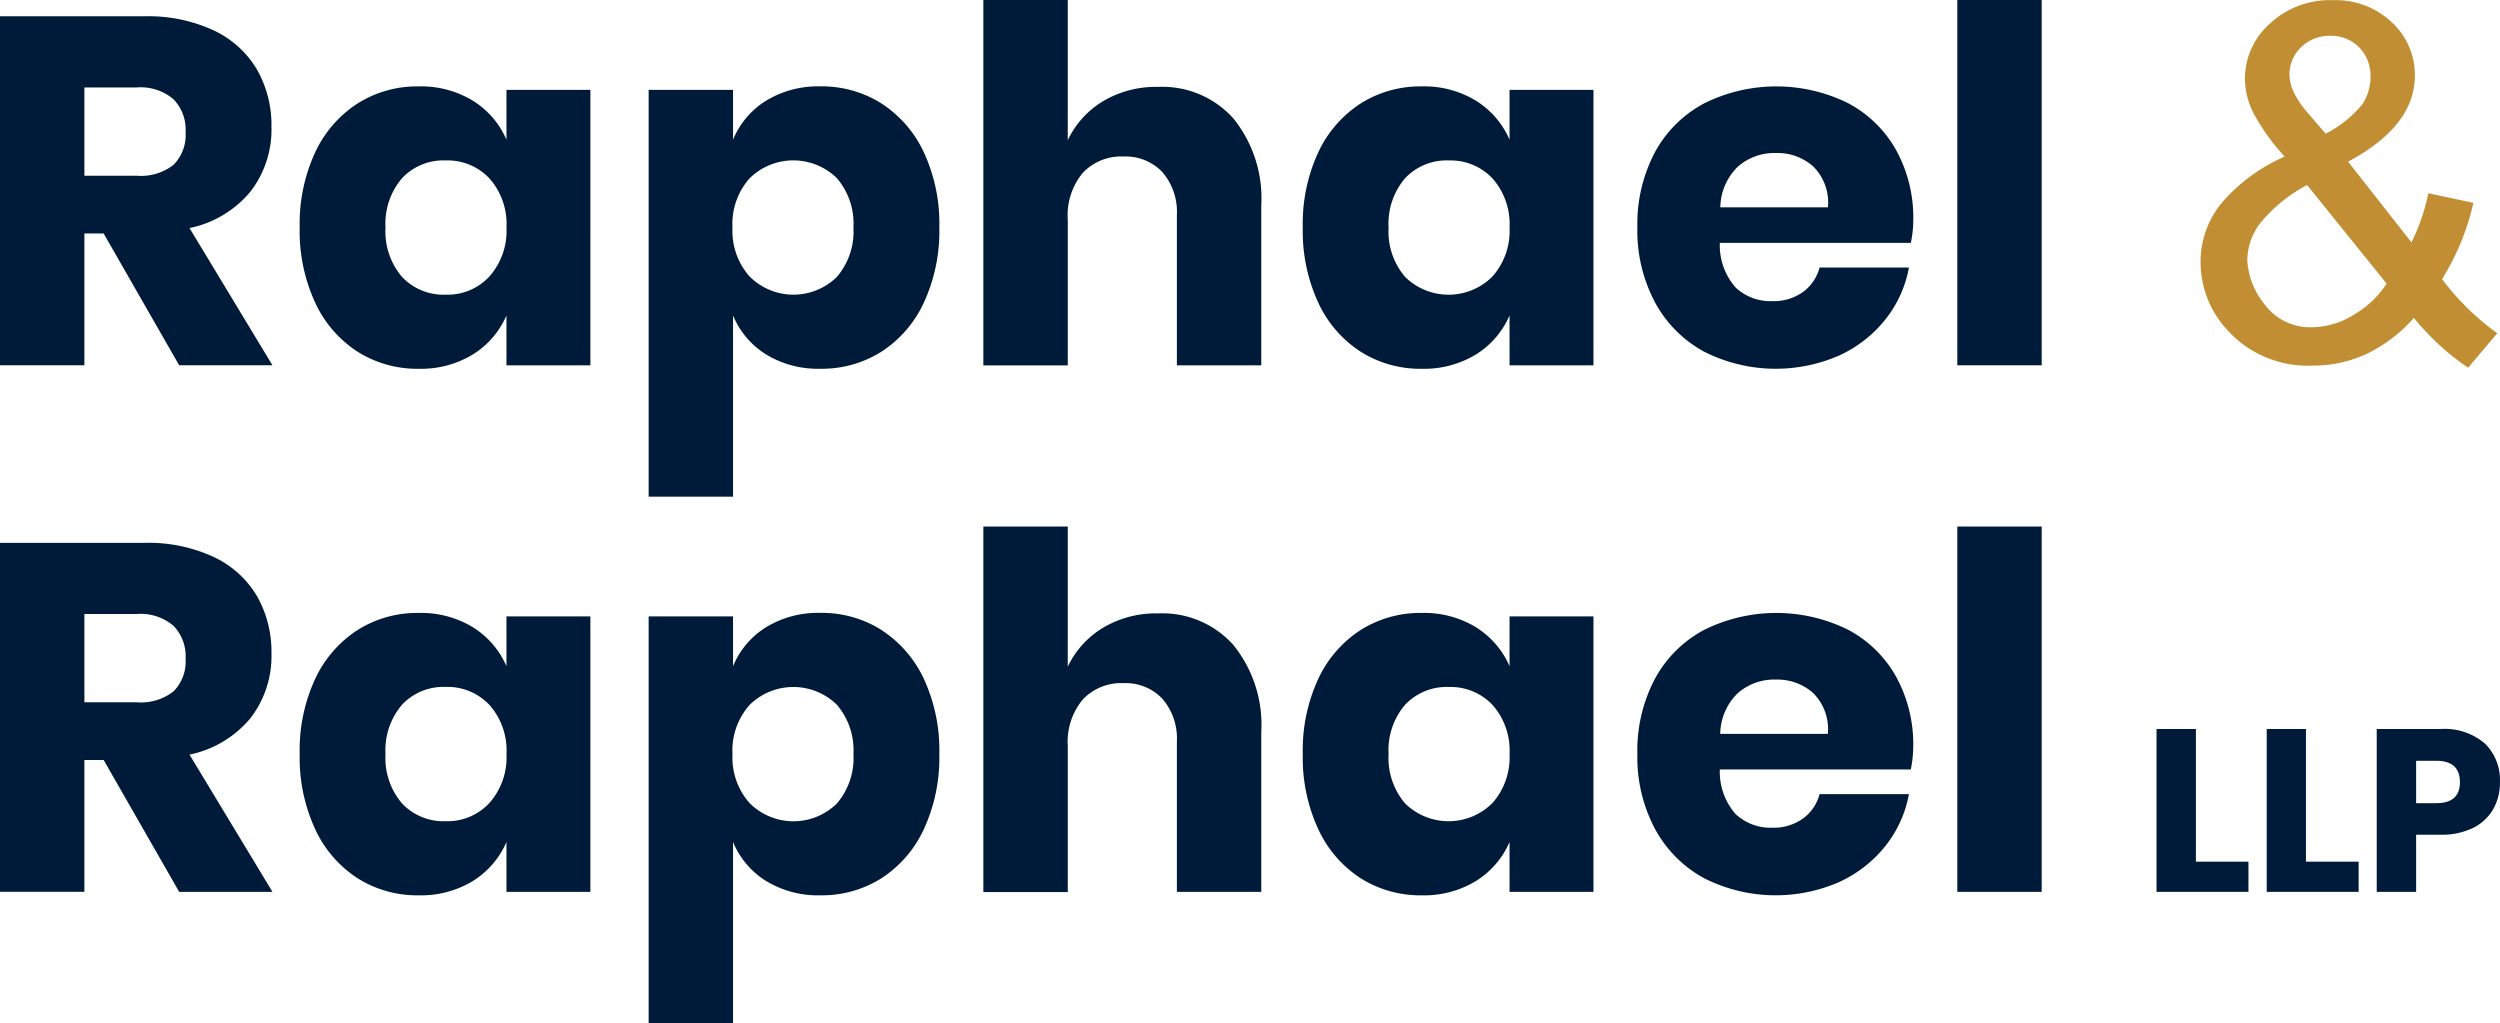 <svg xmlns="http://www.w3.org/2000/svg" xmlns:xlink="http://www.w3.org/1999/xlink" width="161.383" height="66.049" viewBox="0 0 161.383 66.049">
  <defs>
    <clipPath id="clip-path">
      <rect id="Rectangle_1688" data-name="Rectangle 1688" width="161.383" height="66.049" fill="none"/>
    </clipPath>
  </defs>
  <g id="Group_4641" data-name="Group 4641" clip-path="url(#clip-path)">
    <path id="Path_4595" data-name="Path 4595" d="M11.567,23.408,6.691,14.9H5.448v8.508H0V.879H9.3a10.035,10.035,0,0,1,4.524.924A6.391,6.391,0,0,1,16.6,4.335a7.259,7.259,0,0,1,.924,3.681,6.548,6.548,0,0,1-1.354,4.176,6.929,6.929,0,0,1-3.936,2.358l5.354,8.858ZM5.448,11.171H8.826a3.4,3.4,0,0,0,2.39-.717,2.762,2.762,0,0,0,.765-2.118,2.809,2.809,0,0,0-.78-2.1,3.273,3.273,0,0,0-2.374-.765H5.448Z" transform="translate(0 0.173)" fill="#001b39"/>
    <path id="Path_4596" data-name="Path 4596" d="M27.347,5.585A5.563,5.563,0,0,1,29.514,8.1V4.884h5.417V22.665H29.514V19.446a5.548,5.548,0,0,1-2.167,2.517,6.432,6.432,0,0,1-3.505.926,7.206,7.206,0,0,1-3.935-1.1,7.5,7.5,0,0,1-2.741-3.169,11,11,0,0,1-1-4.844,10.969,10.969,0,0,1,1-4.86A7.537,7.537,0,0,1,19.907,5.76a7.2,7.2,0,0,1,3.935-1.1,6.421,6.421,0,0,1,3.505.925m-4.573,5a4.505,4.505,0,0,0-1.068,3.188,4.5,4.5,0,0,0,1.068,3.186,3.671,3.671,0,0,0,2.821,1.146,3.676,3.676,0,0,0,2.82-1.179,4.432,4.432,0,0,0,1.1-3.153,4.433,4.433,0,0,0-1.1-3.173,3.712,3.712,0,0,0-2.82-1.161,3.67,3.67,0,0,0-2.821,1.145" transform="translate(3.18 0.917)" fill="#001b39"/>
    <path id="Path_4597" data-name="Path 4597" d="M50.012,5.759a7.541,7.541,0,0,1,2.741,3.156,10.969,10.969,0,0,1,1,4.86,10.992,10.992,0,0,1-1,4.843,7.51,7.51,0,0,1-2.741,3.17,7.2,7.2,0,0,1-3.935,1.1,6.431,6.431,0,0,1-3.505-.924,5.367,5.367,0,0,1-2.136-2.518v11.7H34.988V4.884h5.448V8.1a5.367,5.367,0,0,1,2.136-2.518,6.431,6.431,0,0,1,3.505-.924,7.2,7.2,0,0,1,3.935,1.1M41.5,10.6a4.426,4.426,0,0,0-1.1,3.171,4.439,4.439,0,0,0,1.1,3.155,4,4,0,0,0,5.64.031,4.5,4.5,0,0,0,1.068-3.186,4.5,4.5,0,0,0-1.068-3.187,4.019,4.019,0,0,0-5.64.016" transform="translate(6.884 0.917)" fill="#001b39"/>
    <path id="Path_4598" data-name="Path 4598" d="M69.182,7.647a8.188,8.188,0,0,1,1.8,5.609V23.582H65.534V13.894a3.926,3.926,0,0,0-.942-2.79,3.265,3.265,0,0,0-2.5-1,3.408,3.408,0,0,0-2.628,1.051,4.258,4.258,0,0,0-.973,3v9.433H53.042V0H58.49V9.051a5.866,5.866,0,0,1,2.28-2.519,6.685,6.685,0,0,1,3.553-.923,6.159,6.159,0,0,1,4.859,2.038" transform="translate(10.437 0)" fill="#001b39"/>
    <path id="Path_4599" data-name="Path 4599" d="M81.453,5.585A5.563,5.563,0,0,1,83.62,8.1V4.884h5.417V22.665H83.62V19.446a5.548,5.548,0,0,1-2.167,2.517,6.432,6.432,0,0,1-3.505.926,7.206,7.206,0,0,1-3.935-1.1,7.5,7.5,0,0,1-2.741-3.169,11,11,0,0,1-1-4.844,10.969,10.969,0,0,1,1-4.86A7.537,7.537,0,0,1,74.013,5.76a7.2,7.2,0,0,1,3.935-1.1,6.421,6.421,0,0,1,3.505.925m-4.573,5a4.505,4.505,0,0,0-1.068,3.188A4.5,4.5,0,0,0,76.88,16.96a4,4,0,0,0,5.64-.032,4.432,4.432,0,0,0,1.1-3.153,4.433,4.433,0,0,0-1.1-3.173A3.713,3.713,0,0,0,79.7,9.441a3.669,3.669,0,0,0-2.82,1.145" transform="translate(13.826 0.917)" fill="#001b39"/>
    <path id="Path_4600" data-name="Path 4600" d="M105.977,14.762H93.643a4.12,4.12,0,0,0,1.021,2.884,3.286,3.286,0,0,0,2.358.876,3.229,3.229,0,0,0,2.008-.606,2.829,2.829,0,0,0,1.051-1.562h5.768a7.536,7.536,0,0,1-1.529,3.362,8.146,8.146,0,0,1-3,2.327,10.226,10.226,0,0,1-8.684-.255,7.854,7.854,0,0,1-3.169-3.17,9.839,9.839,0,0,1-1.148-4.843,9.931,9.931,0,0,1,1.131-4.86A7.743,7.743,0,0,1,92.624,5.76a10.456,10.456,0,0,1,9.3-.016,7.647,7.647,0,0,1,3.107,3.043,9.046,9.046,0,0,1,1.1,4.508,7.478,7.478,0,0,1-.158,1.466M99.683,9.838a3.466,3.466,0,0,0-2.407-.876,3.563,3.563,0,0,0-2.484.892,3.733,3.733,0,0,0-1.117,2.614h6.947a3.287,3.287,0,0,0-.939-2.629" transform="translate(17.378 0.917)" fill="#001b39"/>
    <rect id="Rectangle_1686" data-name="Rectangle 1686" width="5.448" height="23.582" transform="translate(126.35 -0.001)" fill="#001b39"/>
    <path id="Path_4601" data-name="Path 4601" d="M132.469,20.517a9.555,9.555,0,0,1-3.019,2.311,8.17,8.17,0,0,1-3.53.771,6.983,6.983,0,0,1-5.557-2.366,6.435,6.435,0,0,1-1.663-4.31A5.965,5.965,0,0,1,120.06,13.1a11.364,11.364,0,0,1,4.069-2.994,13.636,13.636,0,0,1-2.054-2.878,5.056,5.056,0,0,1-.513-2.133,4.751,4.751,0,0,1,1.611-3.571A5.673,5.673,0,0,1,127.225.009a5.282,5.282,0,0,1,3.821,1.431,4.608,4.608,0,0,1,1.485,3.438q0,3.253-4.31,5.555l4.092,5.213a12.968,12.968,0,0,0,1.089-3.175l2.909.622a15.848,15.848,0,0,1-2.023,4.917,16.28,16.28,0,0,0,3.564,3.5l-1.884,2.225a16.232,16.232,0,0,1-3.5-3.22m-1.758-2.209-5.135-6.364a9.834,9.834,0,0,0-3.065,2.513,4.055,4.055,0,0,0-.795,2.294,4.882,4.882,0,0,0,1.106,2.879,3.661,3.661,0,0,0,3.127,1.494,5.177,5.177,0,0,0,2.607-.785,6.34,6.34,0,0,0,2.155-2.031m-3.937-9.678a7.446,7.446,0,0,0,2.358-1.884,3.165,3.165,0,0,0,.536-1.789,2.575,2.575,0,0,0-.738-1.905,2.5,2.5,0,0,0-1.843-.74,2.612,2.612,0,0,0-1.892.731,2.4,2.4,0,0,0-.754,1.789,2.611,2.611,0,0,0,.273,1.113,5.831,5.831,0,0,0,.816,1.237Z" transform="translate(23.355 0.002)" fill="#c18e33"/>
    <path id="Path_4602" data-name="Path 4602" d="M11.567,51.811,6.691,43.3H5.448v8.508H0V29.282H9.3a10.035,10.035,0,0,1,4.524.924A6.391,6.391,0,0,1,16.6,32.738a7.259,7.259,0,0,1,.924,3.681,6.548,6.548,0,0,1-1.354,4.176,6.929,6.929,0,0,1-3.936,2.358l5.354,8.858ZM5.448,39.574H8.826a3.4,3.4,0,0,0,2.39-.717,2.762,2.762,0,0,0,.765-2.118,2.809,2.809,0,0,0-.78-2.1,3.273,3.273,0,0,0-2.374-.765H5.448Z" transform="translate(0 5.761)" fill="#001b39"/>
    <path id="Path_4603" data-name="Path 4603" d="M27.347,33.987A5.56,5.56,0,0,1,29.514,36.5V33.286h5.417V51.067H29.514V47.849a5.554,5.554,0,0,1-2.167,2.517,6.431,6.431,0,0,1-3.505.925,7.205,7.205,0,0,1-3.935-1.1,7.51,7.51,0,0,1-2.741-3.17,10.994,10.994,0,0,1-1-4.844,10.969,10.969,0,0,1,1-4.86,7.545,7.545,0,0,1,2.741-3.155,7.2,7.2,0,0,1,3.935-1.1,6.431,6.431,0,0,1,3.505.924m-4.573,5a4.5,4.5,0,0,0-1.068,3.187,4.5,4.5,0,0,0,1.068,3.187,3.671,3.671,0,0,0,2.821,1.146,3.68,3.68,0,0,0,2.82-1.179,4.435,4.435,0,0,0,1.1-3.155A4.428,4.428,0,0,0,28.414,39a3.709,3.709,0,0,0-2.82-1.162,3.671,3.671,0,0,0-2.821,1.146" transform="translate(3.18 6.505)" fill="#001b39"/>
    <path id="Path_4604" data-name="Path 4604" d="M50.012,34.162a7.541,7.541,0,0,1,2.741,3.156,10.969,10.969,0,0,1,1,4.86,10.992,10.992,0,0,1-1,4.843,7.51,7.51,0,0,1-2.741,3.17,7.2,7.2,0,0,1-3.935,1.1,6.431,6.431,0,0,1-3.505-.924,5.367,5.367,0,0,1-2.136-2.518v11.7H34.988V33.287h5.448V36.5a5.367,5.367,0,0,1,2.136-2.518,6.431,6.431,0,0,1,3.505-.924,7.2,7.2,0,0,1,3.935,1.1M41.5,39.006a4.426,4.426,0,0,0-1.1,3.171,4.439,4.439,0,0,0,1.1,3.155,4,4,0,0,0,5.64.031,4.5,4.5,0,0,0,1.068-3.186,4.5,4.5,0,0,0-1.068-3.187,4.019,4.019,0,0,0-5.64.016" transform="translate(6.884 6.505)" fill="#001b39"/>
    <path id="Path_4605" data-name="Path 4605" d="M69.182,36.05a8.184,8.184,0,0,1,1.8,5.609V51.984H65.534V42.3a3.921,3.921,0,0,0-.942-2.788,3.262,3.262,0,0,0-2.5-1,3.4,3.4,0,0,0-2.628,1.052,4.253,4.253,0,0,0-.973,3v9.433H53.042V28.4H58.49v9.051a5.87,5.87,0,0,1,2.28-2.518,6.686,6.686,0,0,1,3.553-.924,6.156,6.156,0,0,1,4.859,2.039" transform="translate(10.437 5.588)" fill="#001b39"/>
    <path id="Path_4606" data-name="Path 4606" d="M81.453,33.987A5.56,5.56,0,0,1,83.62,36.5V33.286h5.417V51.067H83.62V47.849a5.554,5.554,0,0,1-2.167,2.517,6.431,6.431,0,0,1-3.505.925,7.205,7.205,0,0,1-3.935-1.1,7.51,7.51,0,0,1-2.741-3.17,10.993,10.993,0,0,1-1-4.844,10.969,10.969,0,0,1,1-4.86,7.545,7.545,0,0,1,2.741-3.155,7.2,7.2,0,0,1,3.935-1.1,6.431,6.431,0,0,1,3.505.924m-4.573,5a4.5,4.5,0,0,0-1.068,3.187,4.5,4.5,0,0,0,1.068,3.187,4,4,0,0,0,5.64-.032,4.435,4.435,0,0,0,1.1-3.155A4.428,4.428,0,0,0,82.52,39,3.71,3.71,0,0,0,79.7,37.843a3.67,3.67,0,0,0-2.82,1.146" transform="translate(13.826 6.505)" fill="#001b39"/>
    <path id="Path_4607" data-name="Path 4607" d="M105.977,43.165H93.643a4.12,4.12,0,0,0,1.021,2.884,3.286,3.286,0,0,0,2.358.876,3.229,3.229,0,0,0,2.008-.606,2.828,2.828,0,0,0,1.051-1.562h5.768a7.546,7.546,0,0,1-1.529,3.363,8.155,8.155,0,0,1-3,2.325,10.226,10.226,0,0,1-8.684-.255,7.854,7.854,0,0,1-3.169-3.17,9.839,9.839,0,0,1-1.148-4.843,9.931,9.931,0,0,1,1.131-4.86,7.743,7.743,0,0,1,3.171-3.155,10.456,10.456,0,0,1,9.3-.016,7.647,7.647,0,0,1,3.107,3.043,9.046,9.046,0,0,1,1.1,4.508,7.478,7.478,0,0,1-.158,1.466m-6.294-4.923a3.466,3.466,0,0,0-2.407-.876,3.563,3.563,0,0,0-2.484.892,3.736,3.736,0,0,0-1.117,2.614h6.947a3.287,3.287,0,0,0-.939-2.629" transform="translate(17.378 6.505)" fill="#001b39"/>
    <rect id="Rectangle_1687" data-name="Rectangle 1687" width="5.448" height="23.582" transform="translate(126.35 33.99)" fill="#001b39"/>
    <path id="Path_4608" data-name="Path 4608" d="M118.865,47.887h3.392v1.948h-5.934V39.322h2.542Z" transform="translate(22.888 7.737)" fill="#001b39"/>
    <path id="Path_4609" data-name="Path 4609" d="M124.8,47.887H128.2v1.948h-5.934V39.322H124.8Z" transform="translate(24.057 7.737)" fill="#001b39"/>
    <path id="Path_4610" data-name="Path 4610" d="M130.744,46.147v3.688H128.2V39.322h4.119a4,4,0,0,1,2.854.929,3.287,3.287,0,0,1,.981,2.506,3.444,3.444,0,0,1-.438,1.747,3.051,3.051,0,0,1-1.3,1.205,4.593,4.593,0,0,1-2.1.438Zm2.826-3.39q0-1.384-1.531-1.383h-1.295V44.11h1.295q1.531,0,1.531-1.354" transform="translate(25.225 7.737)" fill="#001b39"/>
  </g>
</svg>
